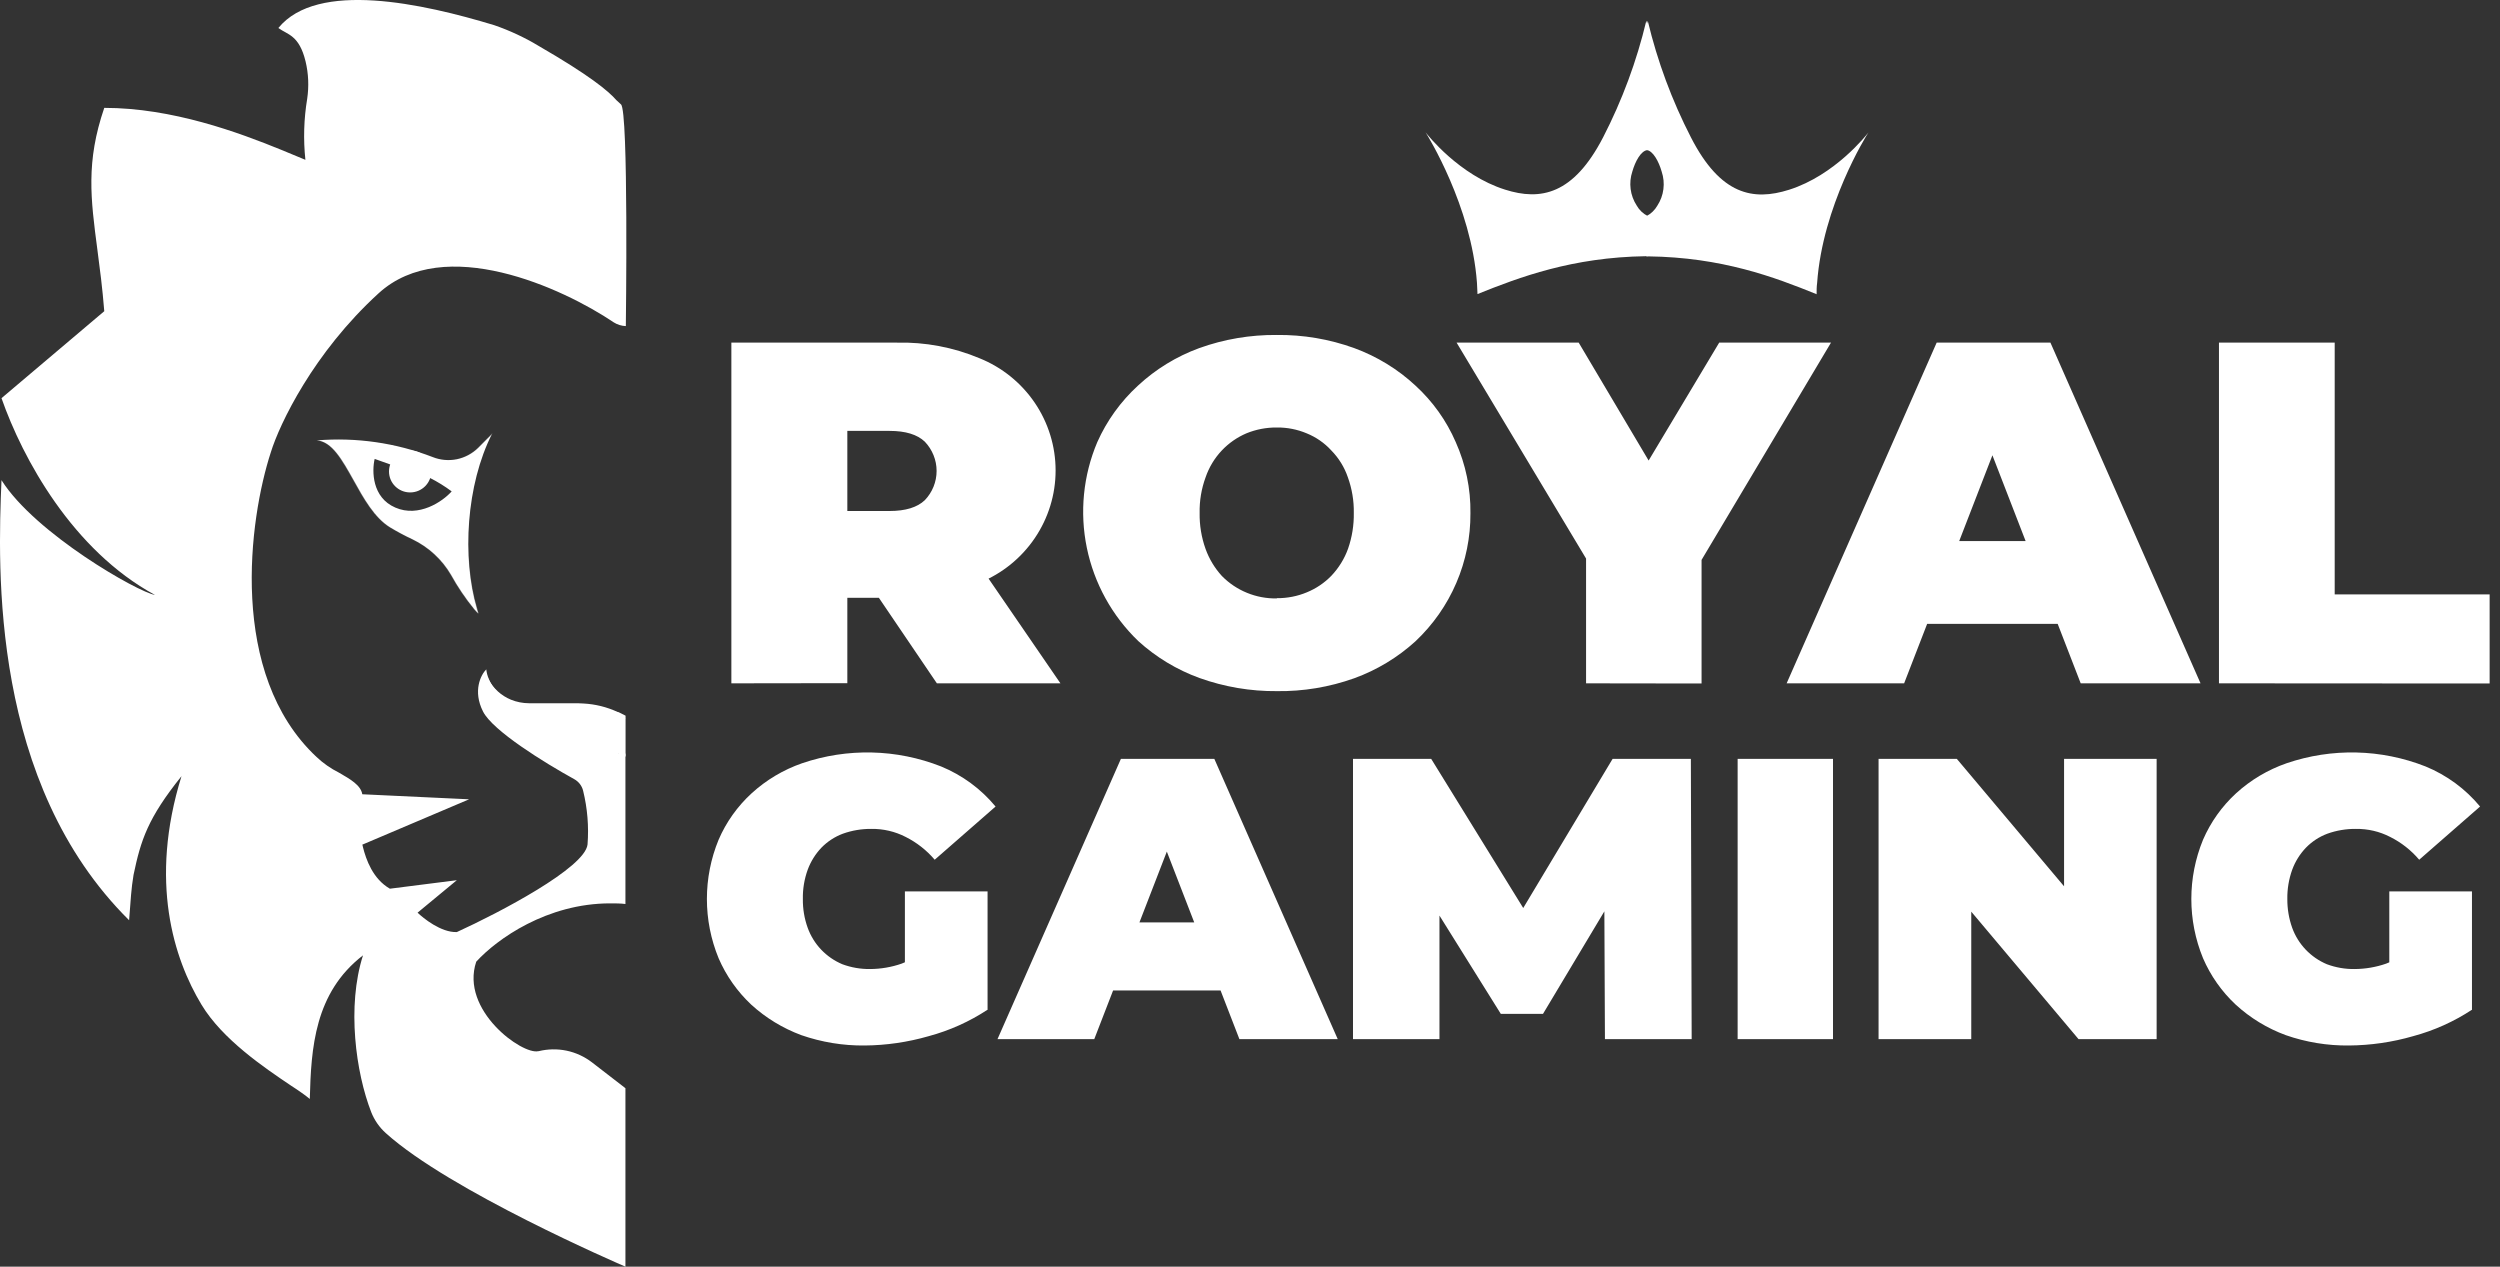 <svg width="75" height="38" viewBox="0 0 75 38" fill="none" xmlns="http://www.w3.org/2000/svg">
<rect x="0" y="0" width="75" height="38" fill="#333333" stroke="none"/>
<g clip-path="url(#clip0_3996_7344)">
<path d="M21.941 20.5V10.279H26.9C27.753 10.258 28.601 10.418 29.387 10.748C30.061 11.02 30.638 11.486 31.044 12.085C31.451 12.685 31.668 13.392 31.668 14.114C31.668 14.837 31.451 15.543 31.044 16.143C30.638 16.743 30.061 17.209 29.387 17.481C28.598 17.8 27.751 17.954 26.9 17.934H23.869L25.42 16.507V20.495L21.941 20.5ZM28.106 20.5L25.576 16.769H29.253L31.813 20.5H28.106ZM25.42 16.892L23.876 15.33H26.686C27.166 15.33 27.519 15.221 27.745 15.005C27.971 14.769 28.098 14.455 28.098 14.128C28.098 13.802 27.971 13.488 27.745 13.251C27.519 13.035 27.166 12.927 26.686 12.927H23.876L25.42 11.364V16.892ZM38.309 20.734C37.516 20.741 36.729 20.607 35.984 20.34C35.304 20.093 34.679 19.715 34.146 19.23C33.361 18.473 32.824 17.499 32.605 16.434C32.386 15.37 32.495 14.264 32.919 13.263C33.205 12.621 33.62 12.045 34.139 11.569C34.67 11.075 35.295 10.693 35.977 10.443C36.722 10.175 37.51 10.042 38.302 10.049C39.094 10.04 39.882 10.173 40.627 10.443C41.309 10.693 41.934 11.075 42.465 11.569C42.982 12.043 43.394 12.62 43.672 13.263C43.972 13.934 44.123 14.662 44.113 15.396C44.118 16.114 43.974 16.826 43.69 17.487C43.407 18.148 42.989 18.744 42.465 19.238C41.931 19.724 41.307 20.101 40.627 20.348C39.882 20.614 39.094 20.745 38.302 20.734H38.309ZM38.309 17.945C38.616 17.948 38.922 17.888 39.205 17.77C39.483 17.656 39.734 17.487 39.942 17.272C40.163 17.038 40.334 16.762 40.442 16.46C40.562 16.116 40.62 15.753 40.614 15.388C40.62 15.025 40.56 14.664 40.437 14.322C40.334 14.018 40.163 13.741 39.937 13.511C39.733 13.288 39.481 13.114 39.2 13C38.917 12.881 38.611 12.821 38.304 12.825C37.991 12.822 37.681 12.882 37.392 13C37.114 13.119 36.864 13.293 36.657 13.511C36.437 13.743 36.27 14.02 36.167 14.322C36.042 14.664 35.982 15.025 35.989 15.388C35.983 15.756 36.043 16.122 36.167 16.468C36.275 16.768 36.441 17.044 36.657 17.28C36.87 17.497 37.127 17.67 37.41 17.785C37.693 17.901 37.997 17.958 38.304 17.953L38.309 17.945ZM47.582 20.5V16.021L48.376 18.081L43.698 10.279H47.361L50.524 15.612H48.384L51.576 10.279H54.93L50.282 18.081L51.047 16.021V20.505L47.582 20.5ZM53.599 20.5L58.1 10.279H61.513L66.016 20.5H62.421L59.096 11.911H60.449L57.124 20.5H53.599ZM56.277 18.716L57.159 16.232H61.897L62.781 18.716H56.277ZM66.569 20.5V10.279H70.041V17.831H74.689V20.505L66.569 20.5Z" fill="white"/>
<path d="M25.938 31.365C25.291 31.372 24.648 31.266 24.038 31.054C23.484 30.848 22.974 30.538 22.538 30.14C22.119 29.747 21.785 29.273 21.558 28.747C21.09 27.607 21.09 26.331 21.558 25.192C21.786 24.663 22.124 24.188 22.55 23.798C22.987 23.399 23.501 23.093 24.061 22.898C25.419 22.434 26.899 22.468 28.234 22.994C28.869 23.255 29.43 23.668 29.867 24.196L28.041 25.792C27.8 25.508 27.504 25.276 27.17 25.108C26.853 24.945 26.5 24.862 26.142 24.867C25.85 24.864 25.558 24.913 25.283 25.012C25.041 25.103 24.821 25.247 24.641 25.432C24.461 25.622 24.321 25.847 24.231 26.092C24.129 26.374 24.08 26.671 24.086 26.97C24.082 27.265 24.131 27.558 24.231 27.835C24.319 28.078 24.456 28.301 24.635 28.489C24.814 28.677 25.03 28.826 25.27 28.927C25.537 29.026 25.82 29.075 26.105 29.071C26.427 29.069 26.746 29.015 27.049 28.909C27.402 28.77 27.733 28.58 28.029 28.344L29.627 30.291C29.085 30.648 28.489 30.916 27.861 31.085C27.236 31.265 26.589 31.36 25.938 31.365ZM27.147 29.936V26.741H29.627V30.298L27.147 29.936ZM29.925 31.174L33.627 22.766H36.43L40.132 31.174H37.182L34.449 24.111H35.561L32.828 31.174H29.925ZM32.127 29.714L32.852 27.671H36.747L37.473 29.714H32.127ZM40.59 31.174V22.766H42.936L46.323 28.255H45.089L48.378 22.766H50.726L50.75 31.174H48.148L48.128 26.657H48.54L46.29 30.416H45.024L42.678 26.657H43.184V31.174H40.59ZM52.129 31.174V22.766H54.99V31.174H52.129ZM56.357 31.174V22.766H58.705L63.01 27.882H61.922V22.766H64.699V31.174H62.356L58.05 26.057H59.138V31.174H56.357ZM70.47 31.365C69.824 31.372 69.181 31.267 68.571 31.054C68.016 30.849 67.507 30.539 67.072 30.14C66.652 29.748 66.318 29.273 66.091 28.747C65.623 27.607 65.623 26.331 66.091 25.192C66.32 24.663 66.658 24.188 67.083 23.798C67.521 23.399 68.035 23.093 68.596 22.898C69.954 22.434 71.434 22.468 72.768 22.994C73.404 23.255 73.965 23.668 74.402 24.196L72.576 25.792C72.335 25.508 72.039 25.275 71.705 25.108C71.388 24.944 71.034 24.862 70.677 24.867C70.384 24.864 70.093 24.913 69.818 25.012C69.576 25.103 69.357 25.247 69.177 25.432C68.996 25.622 68.856 25.846 68.766 26.092C68.665 26.374 68.615 26.671 68.62 26.97C68.618 27.265 68.667 27.557 68.766 27.835C68.854 28.078 68.992 28.301 69.171 28.489C69.35 28.677 69.567 28.826 69.806 28.927C70.073 29.026 70.356 29.076 70.641 29.071C70.962 29.069 71.281 29.015 71.584 28.909C71.937 28.771 72.268 28.58 72.564 28.344L74.16 30.291C73.619 30.648 73.022 30.916 72.394 31.085C71.768 31.266 71.12 31.36 70.468 31.365H70.47ZM71.679 29.936V26.741H74.159V30.298L71.679 29.936Z" fill="white"/>
<path fill-rule="evenodd" clip-rule="evenodd" d="M14.762 13.013L14.342 13.435C14.168 13.608 13.945 13.727 13.703 13.777C13.461 13.826 13.209 13.804 12.98 13.712C11.874 13.285 10.684 13.114 9.502 13.212C9.956 13.242 10.264 13.798 10.604 14.406C10.905 14.948 11.23 15.531 11.697 15.82C11.916 15.951 12.141 16.072 12.372 16.18C12.856 16.413 13.259 16.784 13.529 17.246C13.73 17.61 13.963 17.956 14.226 18.279C14.36 18.414 14.372 18.482 14.305 18.248C13.86 16.733 13.983 14.549 14.762 13.013ZM11.859 15.227C11.158 14.924 11.155 14.132 11.24 13.767L11.697 13.93L11.722 13.939C11.722 13.939 11.607 14.626 12.272 14.697C12.375 14.757 12.859 14.348 12.879 14.325C12.885 14.329 12.891 14.333 12.896 14.337C13.126 14.453 13.344 14.588 13.55 14.741C13.28 15.047 12.562 15.534 11.859 15.227ZM18.767 21.537C18.739 21.573 18.637 21.561 18.314 21.417C18.208 21.37 18.023 21.329 17.884 21.281C17.464 21.128 17.806 21.239 17.092 21.133C16.63 21.153 15.759 21.133 15.622 21.12C15.411 21.087 15.213 21.001 15.046 20.87C14.878 20.739 14.748 20.567 14.666 20.372C14.626 20.282 14.6 20.186 14.589 20.088V20.08C14.426 20.242 14.177 20.729 14.491 21.346C14.782 21.923 16.331 22.881 17.231 23.377C17.296 23.414 17.354 23.464 17.399 23.523C17.444 23.583 17.477 23.651 17.494 23.724C17.623 24.251 17.668 24.795 17.626 25.335C17.548 26.036 14.981 27.38 13.705 27.962C13.23 27.98 12.692 27.54 12.527 27.38L13.705 26.406L11.696 26.661C11.186 26.367 10.982 25.791 10.887 25.408C10.887 25.386 10.876 25.363 10.869 25.34L14.073 23.979L10.869 23.828C10.823 23.554 10.508 23.375 10.168 23.179C9.923 23.056 9.696 22.898 9.497 22.71C6.834 20.22 7.472 15.571 8.126 13.565C8.387 12.721 9.399 10.587 11.359 8.798C13.32 7.008 16.878 8.636 18.414 9.672C18.522 9.74 18.647 9.778 18.775 9.783C18.775 9.783 18.861 3.293 18.628 3.131C18.611 3.118 18.507 3.022 18.494 3.007C18.245 2.722 17.677 2.256 16.172 1.385C15.747 1.128 15.296 0.917 14.826 0.755C12.687 0.106 9.518 -0.595 8.351 0.84C8.623 1.042 8.975 1.046 9.168 1.846C9.255 2.211 9.271 2.59 9.216 2.962C9.115 3.568 9.097 4.184 9.162 4.795L8.892 4.683L8.438 4.495C7.159 3.973 5.17 3.236 3.128 3.236C2.574 4.858 2.72 5.96 2.921 7.487C2.993 8.035 3.073 8.639 3.128 9.336L0.045 11.945C0.679 13.759 2.179 16.509 4.649 17.848C4.149 17.77 1.055 16.008 0.045 14.405C-0.069 17.079 -0.281 23.491 3.873 27.607C3.922 26.968 3.937 26.664 4.006 26.247C4.224 25.206 4.43 24.55 5.445 23.285C4.465 26.443 5.215 28.767 6.046 30.142C6.675 31.184 7.928 32.028 8.717 32.56C8.969 32.722 9.173 32.868 9.294 32.969C9.333 31.441 9.435 29.782 10.89 28.66C10.4 30.196 10.675 32.179 11.137 33.365C11.232 33.605 11.382 33.821 11.575 33.994C13.491 35.724 18.561 37.912 18.763 38V32.646L17.757 31.869C17.533 31.698 17.274 31.578 16.997 31.52C16.721 31.463 16.435 31.468 16.161 31.535H16.149C15.674 31.653 13.798 30.311 14.287 28.851C14.908 28.17 16.411 27.101 18.304 27.101C18.468 27.101 18.613 27.101 18.763 27.12V22.608H18.557L18.54 21.871M14.769 13.013L14.349 13.435C14.174 13.608 13.952 13.727 13.71 13.777C13.467 13.826 13.216 13.804 12.986 13.712C11.88 13.285 10.691 13.114 9.508 13.212C9.962 13.242 10.271 13.798 10.611 14.406C10.911 14.948 11.236 15.531 11.704 15.82C11.922 15.951 12.147 16.072 12.379 16.18C12.862 16.413 13.265 16.784 13.535 17.246C13.736 17.61 13.97 17.956 14.233 18.279C14.367 18.414 14.378 18.482 14.311 18.248C13.86 16.733 13.983 14.549 14.762 13.013H14.769ZM11.859 15.227C11.158 14.924 11.155 14.132 11.24 13.767L11.697 13.93L11.722 13.939C11.722 13.939 11.607 14.626 12.272 14.697C12.375 14.757 12.859 14.348 12.879 14.325C12.885 14.329 12.891 14.333 12.896 14.337C13.126 14.453 13.344 14.588 13.55 14.741C13.28 15.047 12.562 15.534 11.859 15.227ZM14.757 13.013L14.338 13.435C14.163 13.608 13.94 13.727 13.698 13.777C13.456 13.826 13.204 13.804 12.975 13.712C11.869 13.285 10.679 13.114 9.497 13.212C9.951 13.242 10.259 13.798 10.599 14.406C10.9 14.948 11.225 15.531 11.692 15.82C11.911 15.951 12.136 16.072 12.367 16.18C12.851 16.413 13.254 16.784 13.524 17.246C13.725 17.61 13.959 17.956 14.222 18.279C14.355 18.414 14.367 18.482 14.3 18.248C13.86 16.733 13.983 14.549 14.762 13.013H14.757ZM11.859 15.227C11.158 14.924 11.155 14.132 11.24 13.767L11.697 13.93L11.722 13.939C11.722 13.939 11.607 14.626 12.272 14.697C12.375 14.757 12.859 14.348 12.879 14.325C12.885 14.329 12.891 14.333 12.896 14.337C13.126 14.453 13.344 14.588 13.55 14.741C13.28 15.047 12.562 15.534 11.859 15.227Z" fill="white"/>
<path d="M5.171 6.192C4.832 6.969 5.679 10.915 6.641 12.393C5.999 11.017 5.563 7.914 5.715 7.029C6.741 7.231 8.075 5.861 9.869 6.828C8.459 5.598 6.427 6.687 5.171 6.192Z" fill="white"/>
<path d="M12.304 14.773C12.654 14.773 12.938 14.492 12.938 14.144C12.938 13.796 12.654 13.514 12.304 13.514C11.954 13.514 11.67 13.796 11.67 14.144C11.67 14.492 11.954 14.773 12.304 14.773Z" fill="white"/>
<path fill-rule="evenodd" clip-rule="evenodd" d="M18.767 21.47V22.698L18.536 22.607L14.858 21.137L14.545 20.219L14.651 20.367C14.651 20.367 14.651 20.367 14.651 20.376C14.798 20.654 15.038 20.871 15.329 20.991C15.499 21.06 15.681 21.096 15.865 21.097H17.192C17.294 21.097 17.397 21.097 17.5 21.105C17.857 21.123 18.207 21.21 18.531 21.36H18.546L18.59 21.381L18.767 21.47Z" fill="white"/>
<path d="M49.423 4.502V0.752C49.4 0.668 49.39 0.622 49.39 0.622C49.1 1.836 48.665 3.01 48.093 4.12C47.201 5.843 46.217 6.027 45.152 5.689C43.773 5.254 42.824 4.044 42.767 3.969C42.83 4.072 44.141 6.174 44.309 8.485C44.317 8.597 44.322 8.71 44.325 8.822C45.583 8.316 47.168 7.717 49.38 7.686H49.428V6.479C49.29 6.409 49.177 6.3 49.101 6.166C49.004 6.017 48.941 5.847 48.919 5.671C48.896 5.494 48.914 5.315 48.97 5.146C49.057 4.842 49.227 4.524 49.423 4.502Z" fill="white"/>
<path d="M49.851 5.151C49.907 5.319 49.925 5.499 49.902 5.675C49.88 5.851 49.818 6.02 49.72 6.17C49.644 6.303 49.531 6.412 49.394 6.483V7.691H49.443C51.653 7.717 53.238 8.314 54.498 8.827C54.498 8.714 54.498 8.602 54.514 8.488C54.677 6.178 55.984 4.075 56.054 3.973C55.997 4.047 55.048 5.258 53.671 5.693C52.599 6.032 51.617 5.855 50.73 4.125C50.158 3.014 49.723 1.84 49.433 0.626C49.433 0.626 49.421 0.671 49.398 0.756V4.502C49.585 4.518 49.763 4.838 49.851 5.151Z" fill="white"/>
</g>
<defs>
<clipPath id="clip0_3996_7344">
<rect width="75" height="38" fill="white"/>
</clipPath>
</defs>
</svg>
